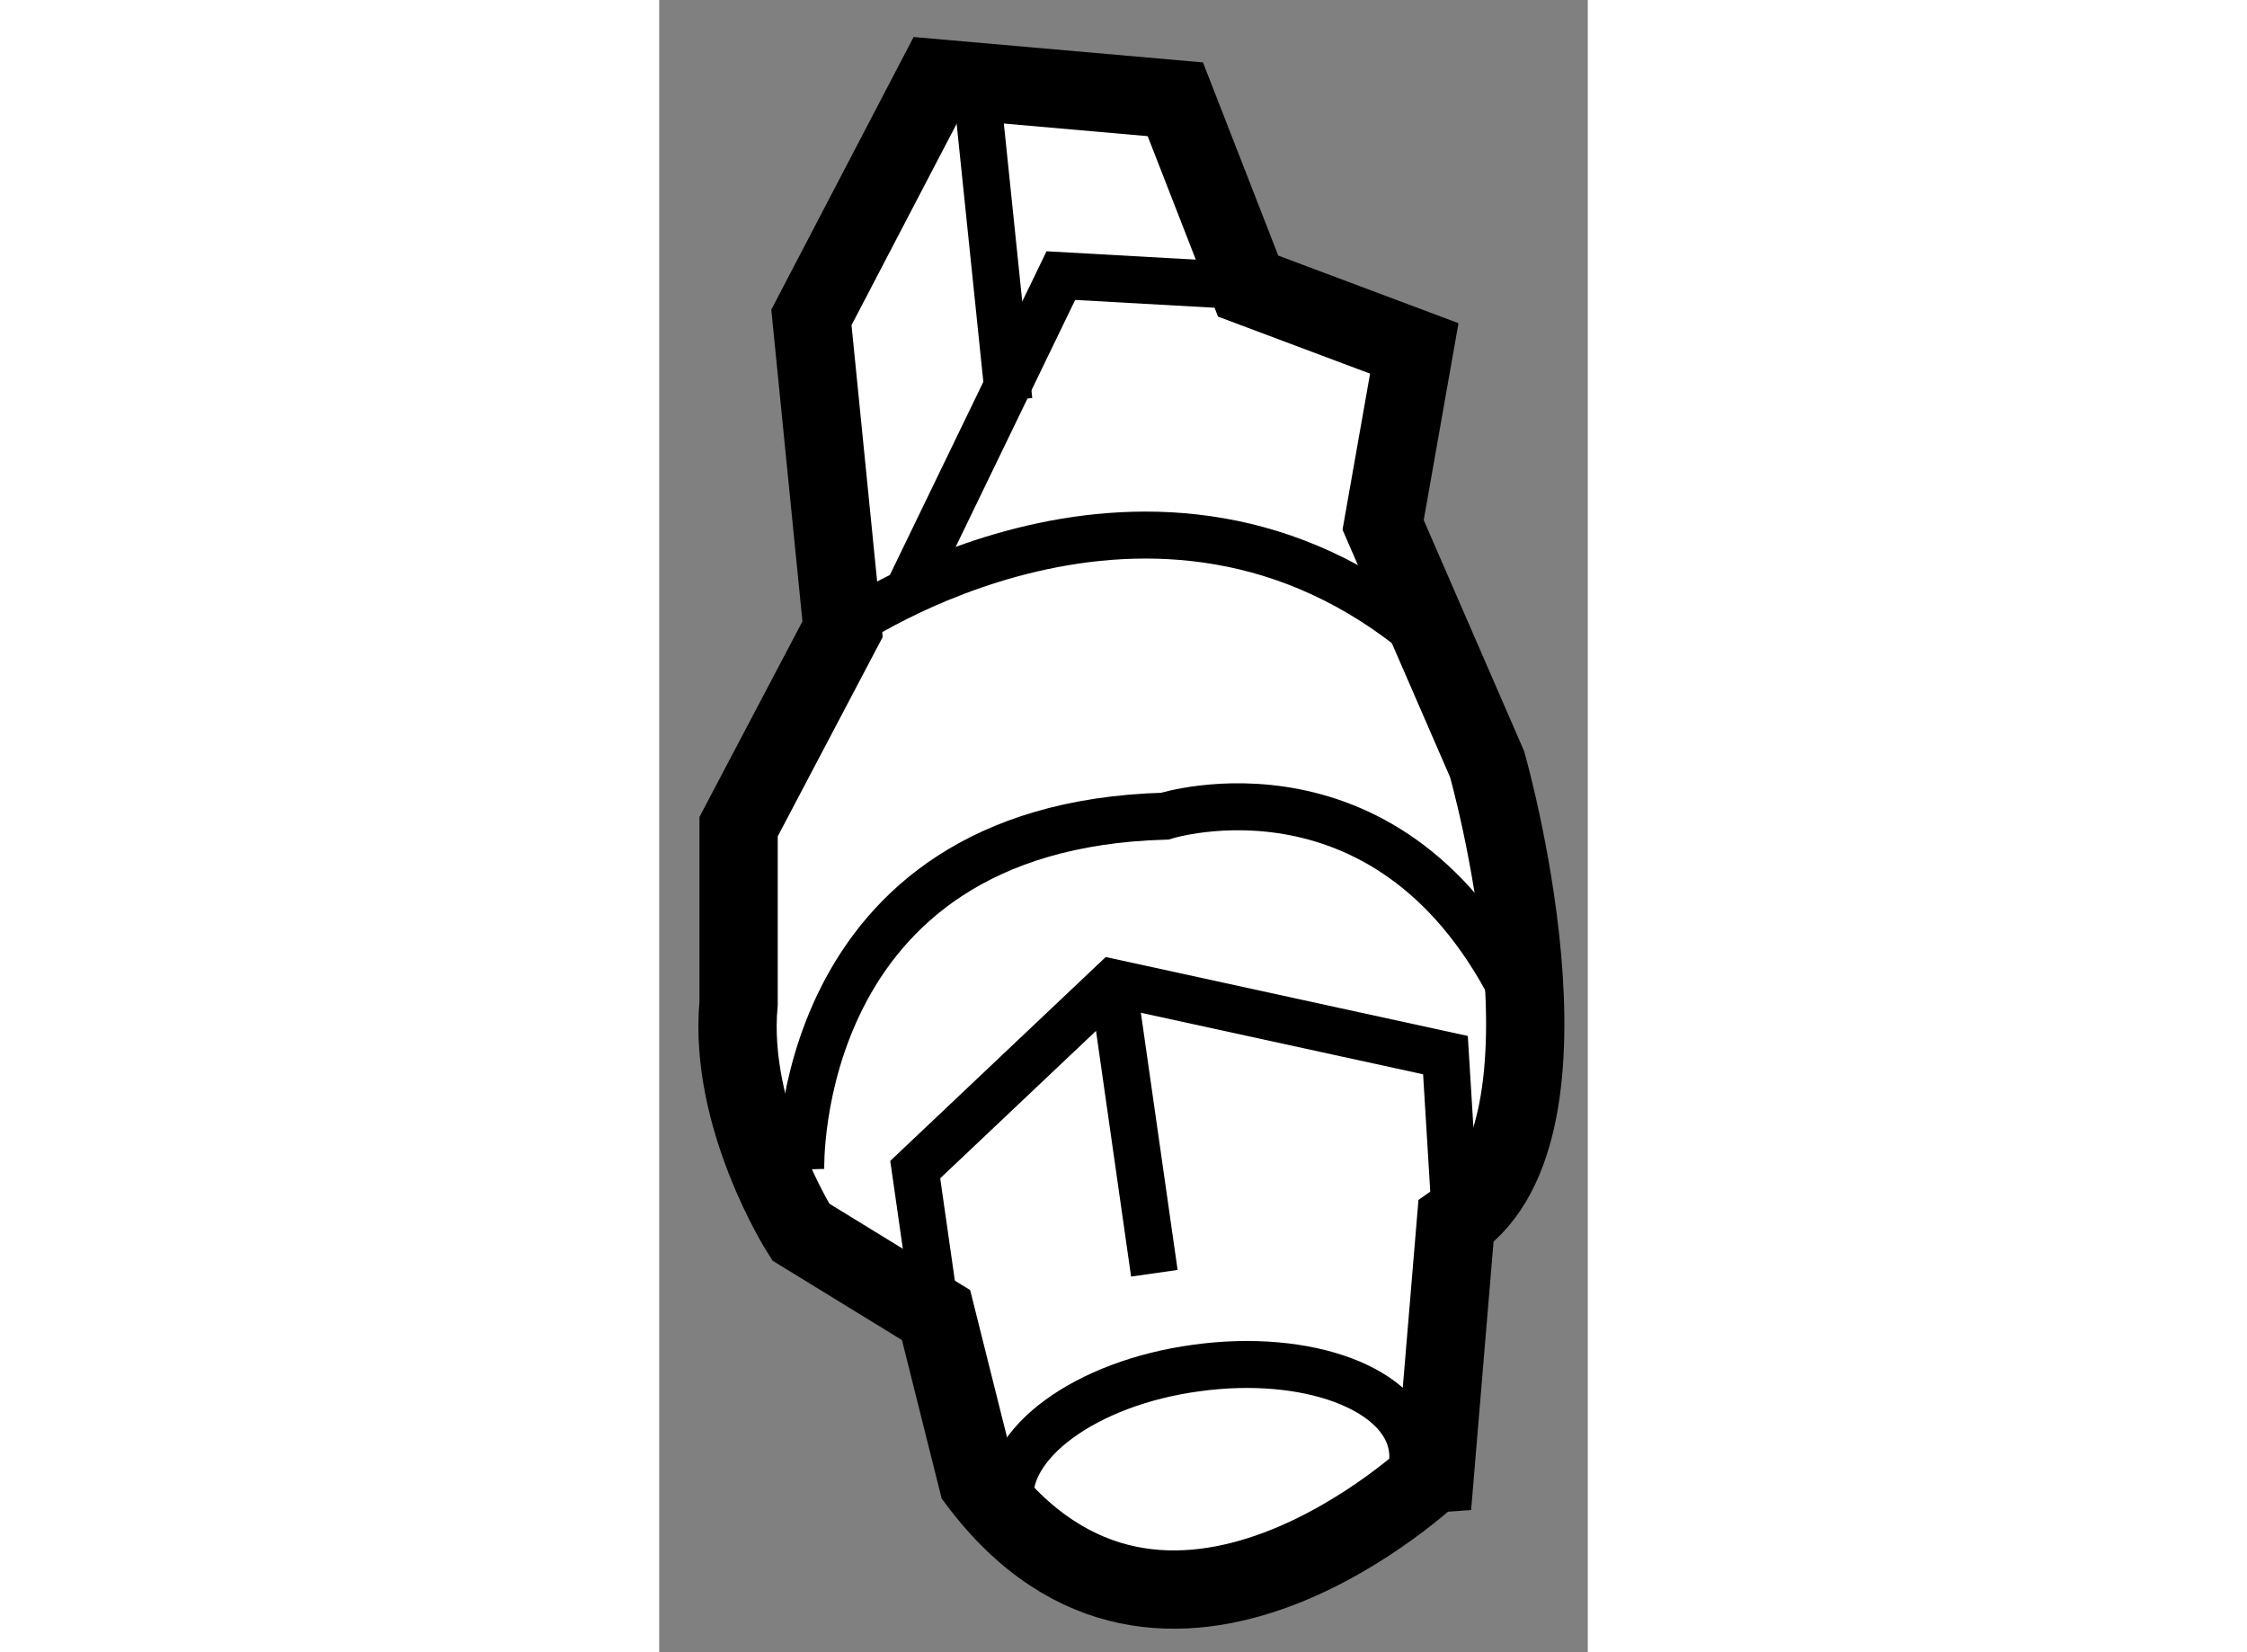 <?xml version="1.0" encoding="utf-8"?>
<!-- Generator: Adobe Illustrator 15.1.0, SVG Export Plug-In . SVG Version: 6.00 Build 0)  -->
<!DOCTYPE svg PUBLIC "-//W3C//DTD SVG 1.1//EN" "http://www.w3.org/Graphics/SVG/1.1/DTD/svg11.dtd">
<svg version="1.1" xmlns="http://www.w3.org/2000/svg" xmlns:xlink="http://www.w3.org/1999/xlink" x="0px" y="0px" width="244.8px"
	 height="180px" viewBox="12.986 36.828 5.93 10.551" enable-background="new 0 0 244.8 180" xml:space="preserve">
	
<rect x="12.986" y="36.828" width="5.93" height="10.551" fill="#808080" stroke="none"/>
	
<g><path fill="#FFFFFF" stroke="#000000" stroke-width="0.5" d="M15.02,46.288l-0.266-1.062l-0.864-0.53c0,0-0.465-0.73-0.397-1.461
				v-1.128l0.664-1.261l-0.199-1.991l0.797-1.527l1.527,0.134l0.465,1.193l1.061,0.398l-0.199,1.127l0.664,1.528
				c0,0,0.663,2.323-0.199,2.921l-0.133,1.592C17.939,46.221,16.215,47.881,15.02,46.288z"></path><line fill="none" stroke="#000000" stroke-width="0.3" x1="15.02" y1="37.461" x2="15.219" y2="39.385"></line><polyline fill="none" stroke="#000000" stroke-width="0.3" points="16.746,38.655 15.551,38.588 14.555,40.646 		"></polyline><path fill="none" stroke="#000000" stroke-width="0.3" d="M14.156,40.845c0,0,1.992-1.393,3.718,0.066"></path><path fill="none" stroke="#000000" stroke-width="0.3" d="M13.89,44.297c0,0-0.065-2.191,2.325-2.257c0,0,1.459-0.465,2.257,1.194
				"></path><line fill="none" stroke="#000000" stroke-width="0.3" x1="16.148" y1="44.959" x2="15.883" y2="43.103"></line><polyline fill="none" stroke="#000000" stroke-width="0.3" points="14.754,45.226 14.621,44.297 15.883,43.103 18.007,43.566 
				18.072,44.629 		"></polyline><path fill="none" stroke="#000000" stroke-width="0.3" d="M17.795,46.077c0.053,0.382-0.479,0.771-1.187,0.868
				c-0.71,0.097-1.327-0.134-1.379-0.513c-0.05-0.383,0.48-0.773,1.188-0.868C17.126,45.466,17.742,45.697,17.795,46.077z"></path></g>


</svg>